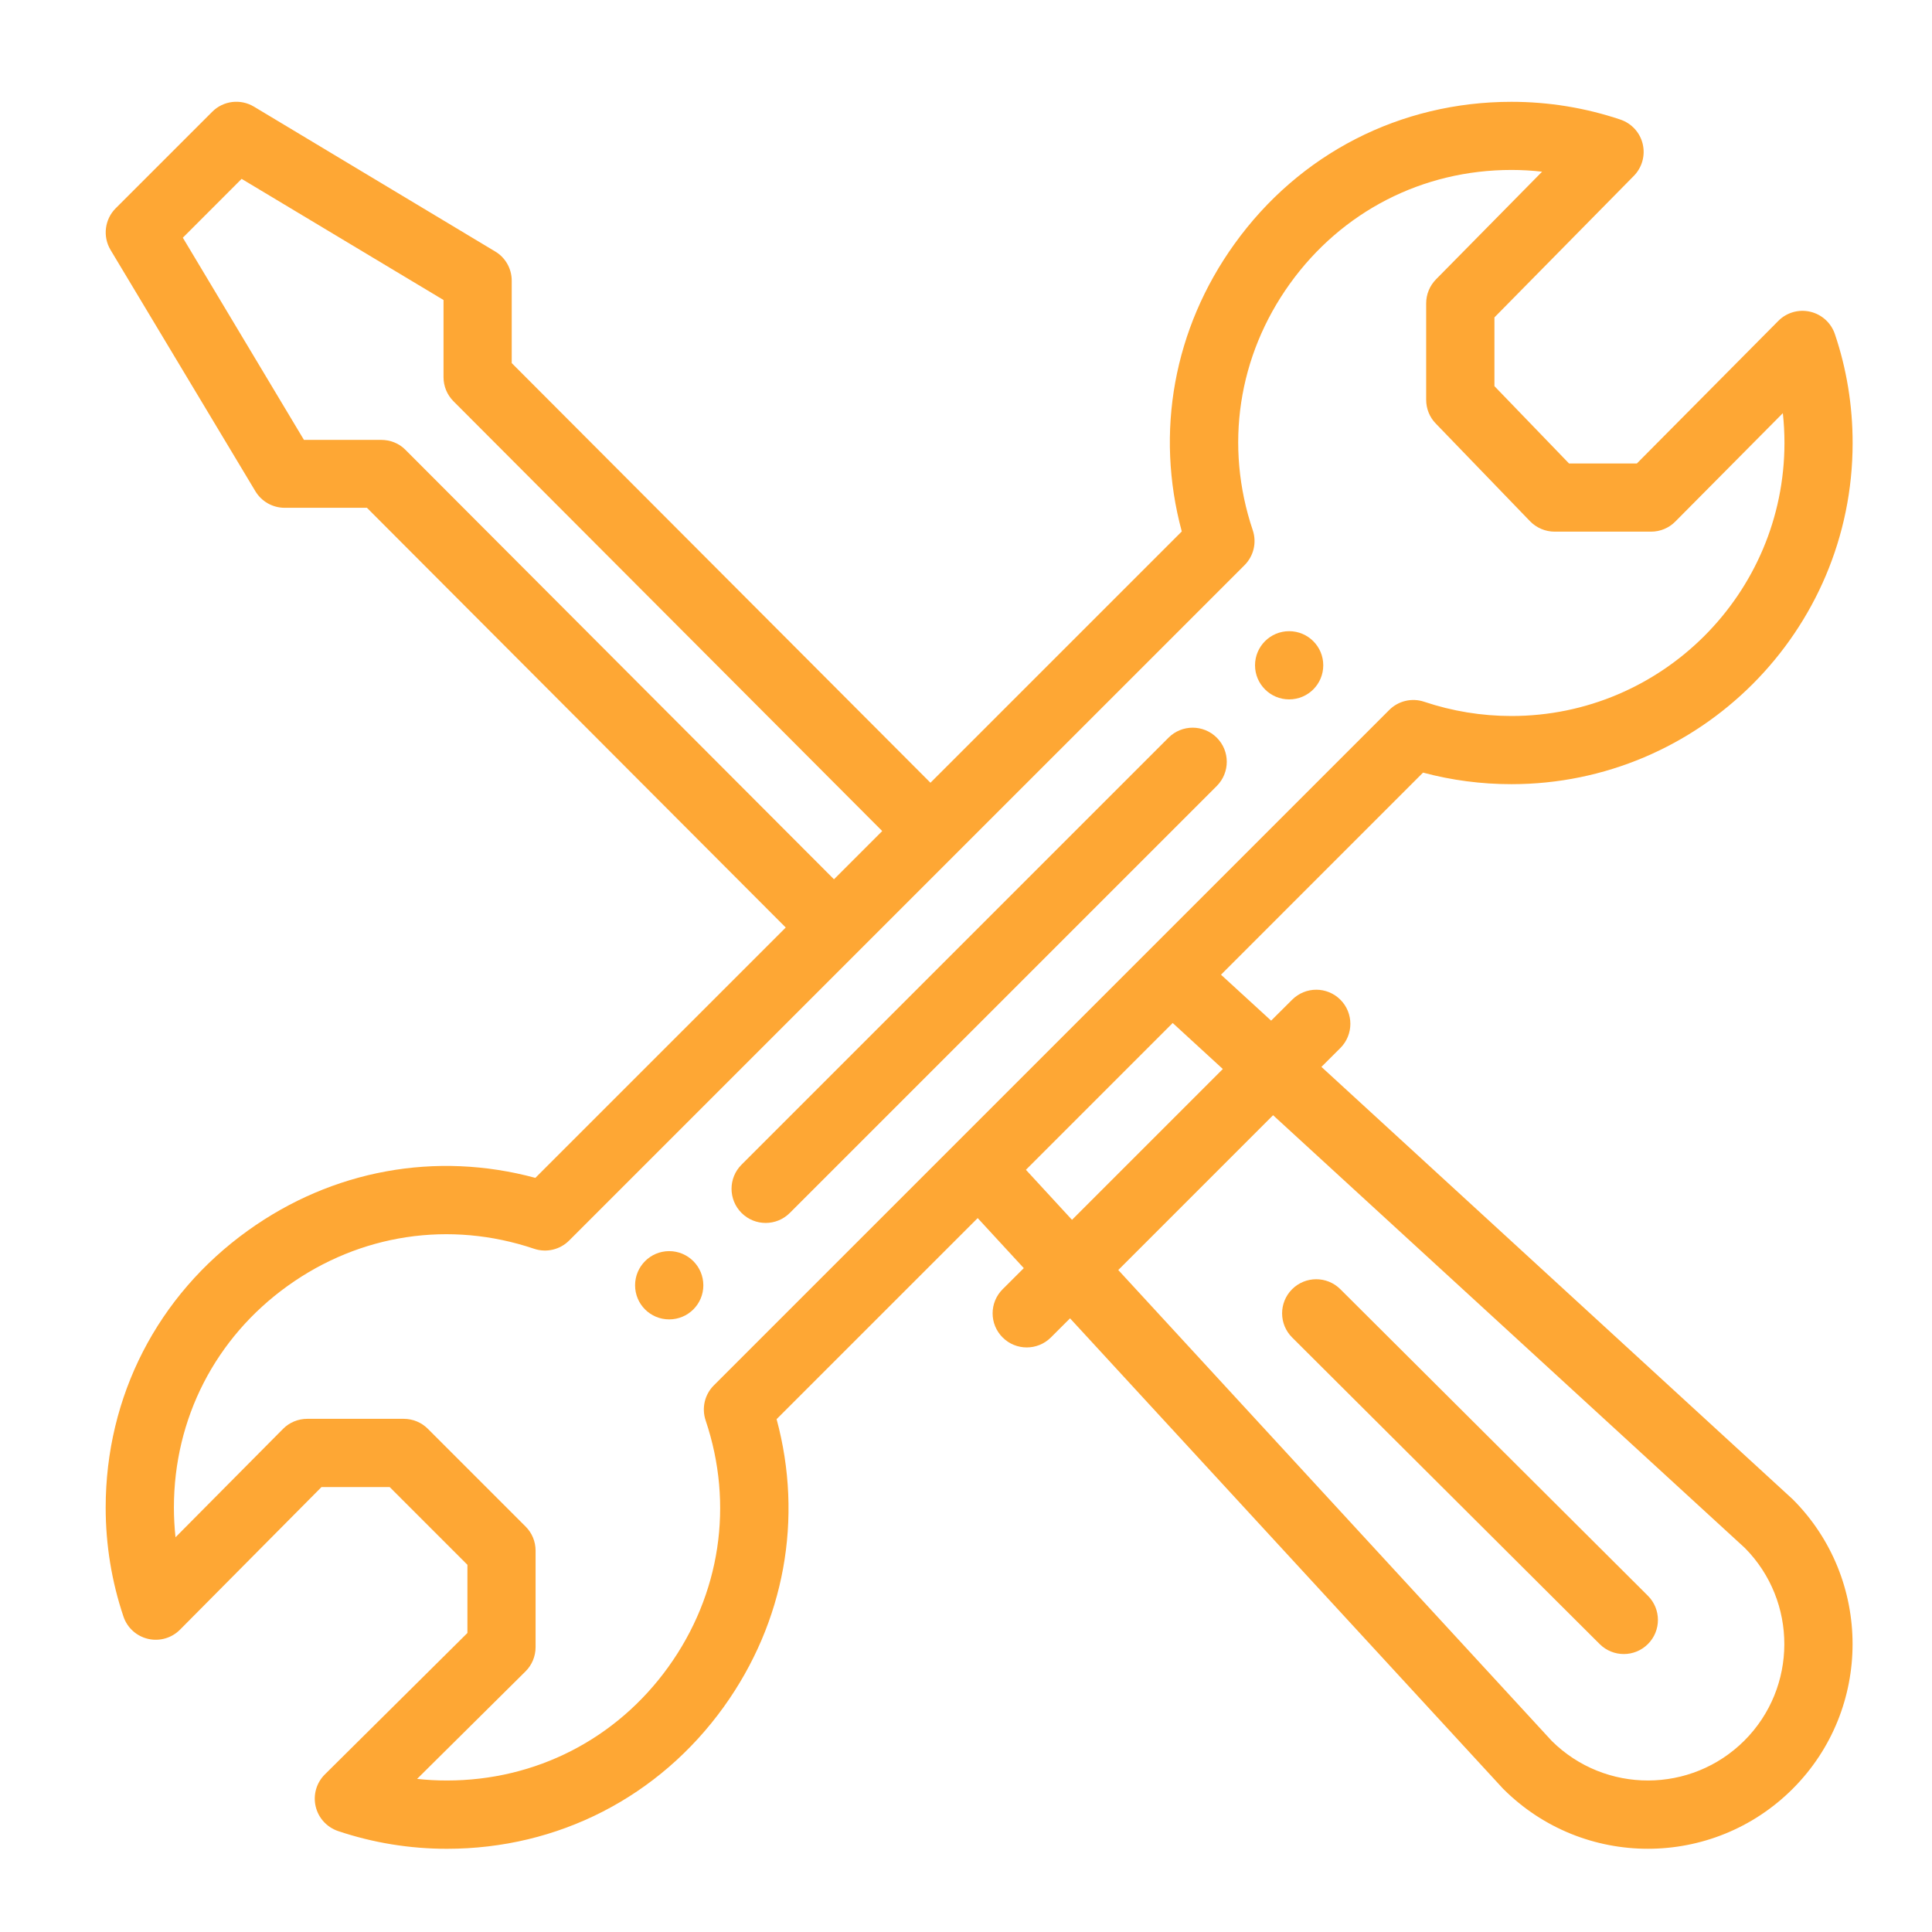 <?xml version="1.0" encoding="utf-8"?>
<!-- Generator: Adobe Illustrator 14.0.0, SVG Export Plug-In  -->
<!DOCTYPE svg PUBLIC "-//W3C//DTD SVG 1.1//EN" "http://www.w3.org/Graphics/SVG/1.1/DTD/svg11.dtd">
<svg version="1.1"
	 xmlns="http://www.w3.org/2000/svg" xmlns:xlink="http://www.w3.org/1999/xlink" xmlns:a="http://ns.adobe.com/AdobeSVGViewerExtensions/3.0/"
	 x="0px" y="0px" width="60px" height="60px" viewBox="-3.282 -3.161 60 60" enable-background="new -3.282 -3.161 60 60"
	 xml:space="preserve">
<defs>
</defs>
<path fill="#FEA734" d="M36.753,16.441c-0.585,0-1.059,0.474-1.059,1.059c0,0.585,0.474,1.059,1.059,1.059
	c0.587,0,1.06-0.473,1.06-1.059C37.813,16.916,37.34,16.441,36.753,16.441"/>
<path fill="#FEA734" d="M17.5,35.694c-0.586,0-1.059,0.476-1.059,1.061c0,0.587,0.473,1.059,1.059,1.059
	c0.585,0,1.061-0.472,1.061-1.059C18.56,36.169,18.085,35.694,17.5,35.694"/>
<path fill="#FEA734" d="M52.937,6.52c-0.357-0.084-0.734,0.024-0.991,0.284l-4.394,4.429h-2.106l-2.317-2.402V6.696l4.329-4.395
	c0.257-0.261,0.36-0.634,0.276-0.99c-0.084-0.356-0.347-0.641-0.692-0.758c-1.088-0.366-2.227-0.552-3.384-0.552
	c-3.451,0-6.588,1.607-8.603,4.415c-1.888,2.627-2.468,5.846-1.636,8.928l-7.805,7.804L12.61,8.115V5.556
	c0-0.372-0.195-0.719-0.515-0.908L4.603,0.15c-0.417-0.249-0.95-0.185-1.294,0.16L0.311,3.307c-0.343,0.344-0.409,0.878-0.159,1.295
	l4.496,7.491c0.191,0.32,0.536,0.515,0.908,0.516h2.558l13.006,13.035l-7.776,7.775c-3.081-0.834-6.302-0.25-8.93,1.639
	C1.608,37.072,0,40.208,0,43.658c0,1.158,0.186,2.297,0.552,3.384c0.116,0.349,0.407,0.611,0.765,0.694S2.05,47.71,2.308,47.45
	l4.394-4.429h2.118l2.414,2.414v2.118l-4.428,4.393c-0.261,0.259-0.368,0.634-0.285,0.992c0.083,0.357,0.345,0.646,0.693,0.765
	c1.087,0.366,2.227,0.552,3.384,0.552c3.452,0,6.586-1.608,8.601-4.412c1.888-2.63,2.47-5.85,1.637-8.931l6.245-6.244l1.432,1.554
	l-0.657,0.655c-0.415,0.413-0.415,1.085,0,1.498c0.413,0.413,1.084,0.413,1.498,0l0.595-0.594L43.37,52.36
	c0.01,0.013,0.021,0.022,0.031,0.033c2.482,2.482,6.506,2.482,8.991-0.001c2.479-2.479,2.479-6.512,0-8.992
	c-0.011-0.012-0.021-0.02-0.033-0.03L37.756,29.972l0.589-0.587c0.413-0.415,0.413-1.085,0-1.499c-0.415-0.414-1.085-0.414-1.498,0
	l-0.653,0.65l-1.557-1.427l6.275-6.276c0.892,0.239,1.812,0.359,2.745,0.359c5.843,0,10.596-4.752,10.596-10.595
	c0-1.16-0.184-2.298-0.552-3.385C53.583,6.865,53.294,6.603,52.937,6.52 M9.303,10.802C9.104,10.603,8.835,10.5,8.552,10.5H6.157
	L2.396,4.221l1.826-1.827l6.27,3.762v2.397c0,0.28,0.111,0.549,0.309,0.747l13.315,13.348l-1.498,1.498L9.303,10.802z
	 M36.255,31.473l14.653,13.441c1.637,1.654,1.632,4.332-0.016,5.98c-1.65,1.648-4.323,1.654-5.981,0.013L31.447,36.281
	L36.255,31.473z M34.694,30.038l-4.684,4.684l-1.431-1.554l4.558-4.559L34.694,30.038z M43.658,19.075
	c-0.927,0-1.839-0.15-2.71-0.442c-0.381-0.128-0.801-0.03-1.086,0.255c-5.313,5.312-16.76,16.757-20.975,20.975
	c-0.285,0.284-0.383,0.704-0.255,1.088c0.881,2.614,0.46,5.405-1.156,7.654c-1.612,2.244-4.12,3.529-6.879,3.529
	c-0.311,0-0.619-0.016-0.925-0.05l3.366-3.338c0.201-0.199,0.313-0.47,0.313-0.754v-2.996c0-0.283-0.111-0.552-0.31-0.749
	l-3.034-3.034c-0.199-0.2-0.469-0.311-0.75-0.311H6.26c-0.283,0-0.553,0.111-0.753,0.313l-3.338,3.365
	c-0.033-0.306-0.05-0.614-0.05-0.925c0-2.76,1.286-5.267,3.531-6.88c2.249-1.614,5.039-2.037,7.656-1.154
	c0.381,0.128,0.802,0.029,1.087-0.256c0.058-0.058,20.96-20.96,20.975-20.974c0.285-0.285,0.384-0.706,0.255-1.087
	c-0.881-2.617-0.46-5.407,1.154-7.654c1.613-2.245,4.12-3.533,6.881-3.533c0.319,0,0.638,0.018,0.951,0.054l-3.295,3.344
	c-0.195,0.199-0.305,0.465-0.305,0.744v2.996c0,0.275,0.105,0.541,0.297,0.736l2.928,3.035c0.2,0.206,0.476,0.324,0.763,0.324h2.998
	c0.281,0,0.553-0.112,0.752-0.314l3.339-3.366c0.033,0.308,0.05,0.615,0.05,0.926C52.134,15.271,48.332,19.075,43.658,19.075"/>
<path fill="#FEA734" d="M33.007,19.749l-13.26,13.26c-0.414,0.413-0.414,1.084,0,1.499c0.414,0.414,1.085,0.414,1.499,0
	l13.261-13.261c0.413-0.415,0.413-1.085,0-1.498C34.092,19.334,33.422,19.334,33.007,19.749"/>
<path fill="#FEA734" d="M46.398,47.898c0.414,0.412,1.085,0.412,1.499-0.003s0.412-1.085-0.002-1.498l-9.552-9.521
	c-0.415-0.413-1.085-0.412-1.499,0.002c-0.413,0.415-0.412,1.085,0.003,1.498L46.398,47.898z"/>
</svg>
